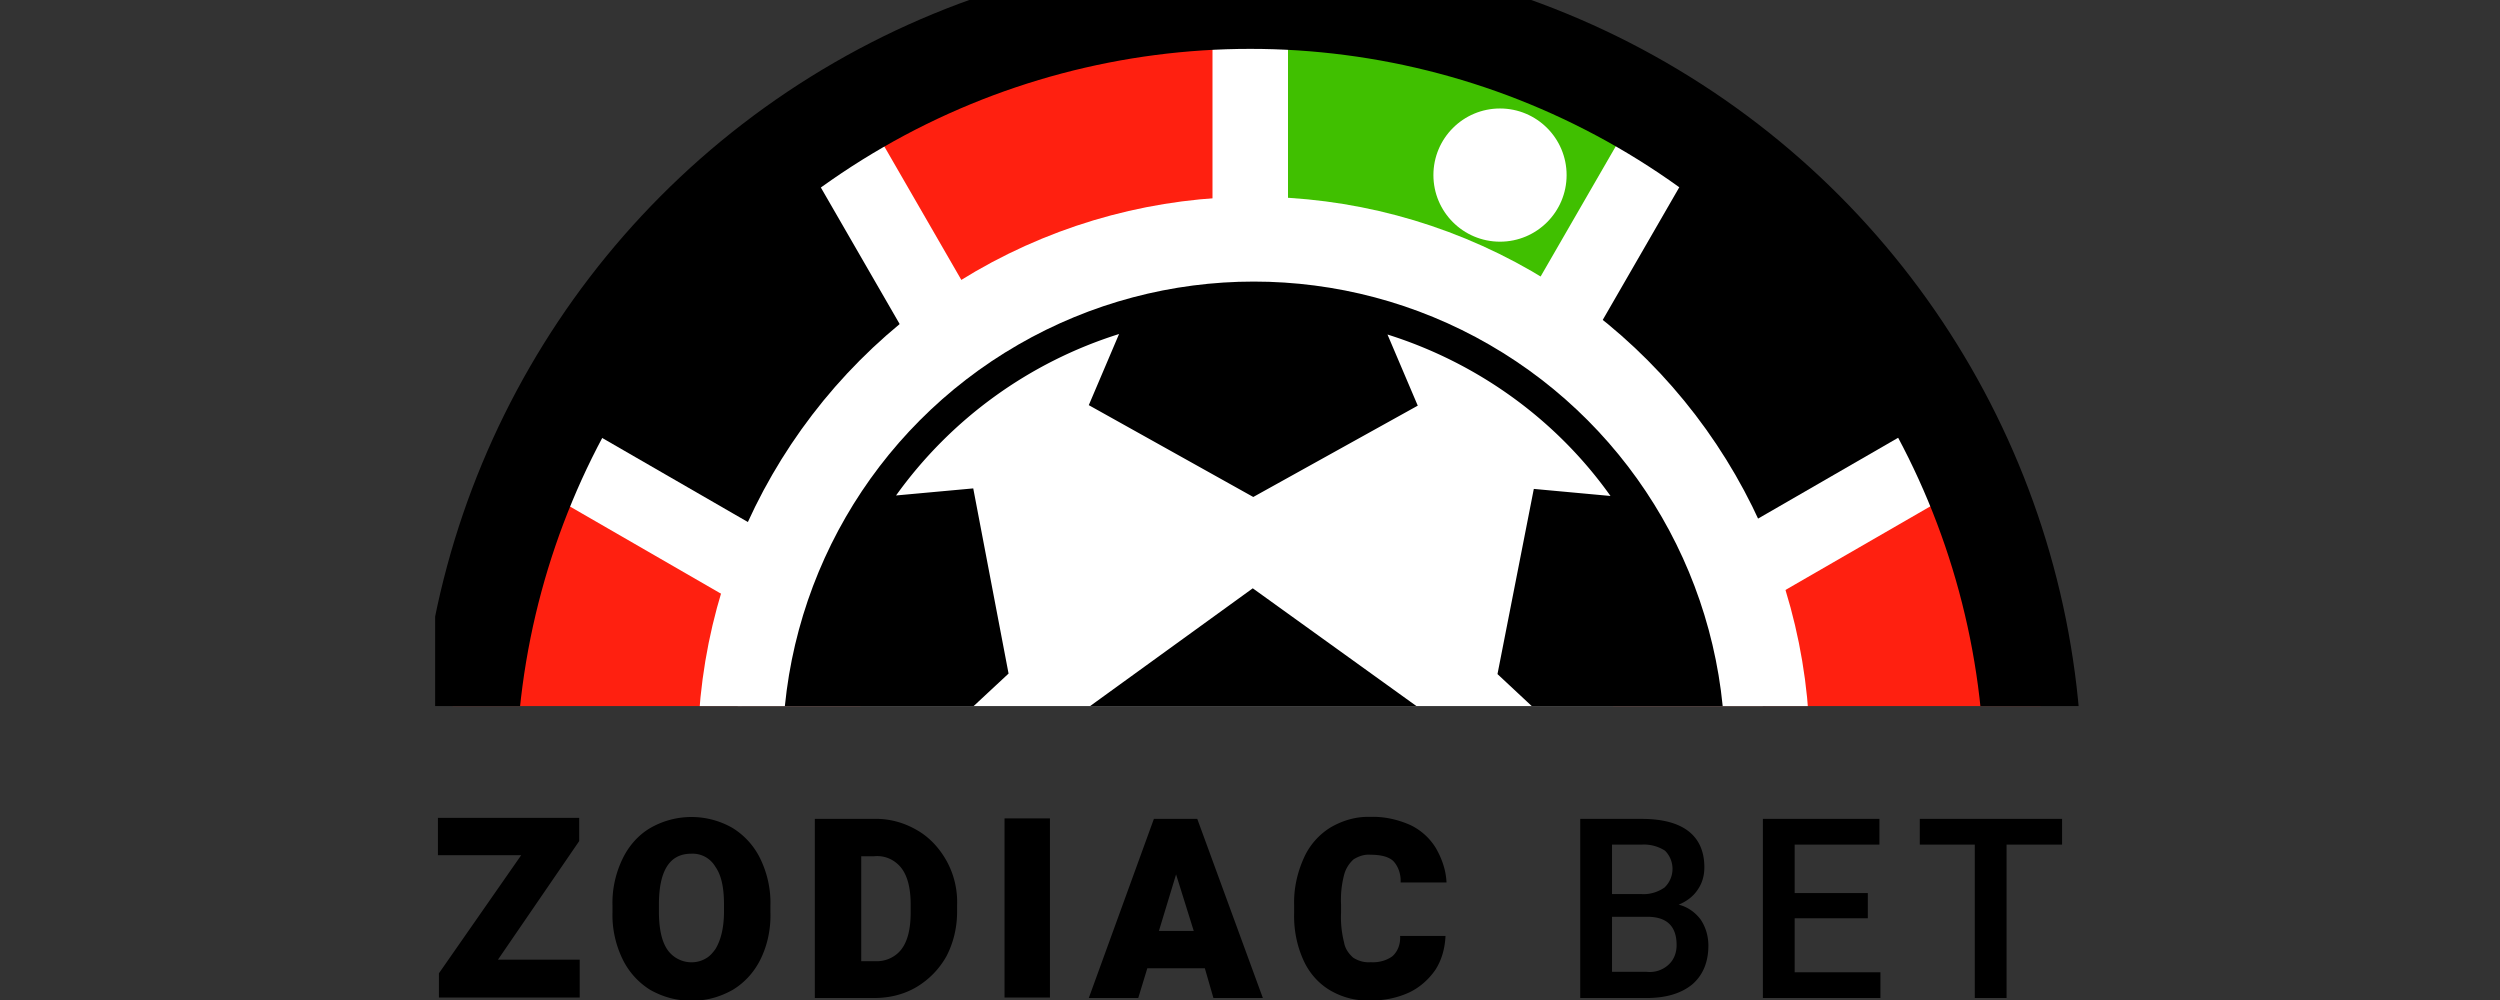 <svg xmlns="http://www.w3.org/2000/svg" xmlns:xlink="http://www.w3.org/1999/xlink" width="300" height="120" xmlns:v="https://betzillion.org"><rect width="100%" height="100%" fill="#333333" stroke="none"/><path d="M69.564 119.701H52.671v-2.906l9.869-14.168h-9.99v-4.48h16.953v2.785l-9.748 14.228h9.809v4.541zm21.736-4.662c-.727 1.514-1.877 2.846-3.391 3.754-1.514.848-3.209 1.332-4.904 1.271-1.756.061-3.451-.424-4.965-1.271a8.9 8.9 0 0 1-3.33-3.693c-.848-1.756-1.271-3.693-1.211-5.631v-.787c-.061-1.937.363-3.875 1.211-5.631.727-1.514 1.877-2.846 3.33-3.693a9.9 9.9 0 0 1 9.869 0 8.9 8.9 0 0 1 3.33 3.693c.848 1.756 1.271 3.693 1.211 5.631v.787c.061 1.877-.303 3.814-1.15 5.57zm-5.449-11.02c-.605-1.029-1.695-1.635-2.906-1.574-2.604 0-3.875 2.059-3.875 6.115v.787c0 1.998.303 3.512.969 4.541 1.029 1.574 3.148 2.059 4.723 1.09.424-.242.787-.666 1.09-1.09.666-1.09 1.029-2.604 1.029-4.541v-.787c0-1.998-.303-3.512-1.029-4.541h0zm24.158-4.42c1.514.848 2.725 2.18 3.572 3.693a10.2 10.2 0 0 1 1.271 5.328v.787c0 1.877-.424 3.693-1.271 5.328a9.95 9.95 0 0 1-3.572 3.693c-1.514.908-3.27 1.332-5.086 1.332h-7.145V98.267h7.023c1.877-.061 3.633.424 5.207 1.332zm-.727 8.961c0-1.937-.363-3.391-1.09-4.359-.787-1.029-1.998-1.574-3.27-1.453h-1.574v12.594h1.695c1.211.061 2.422-.484 3.148-1.453s1.09-2.422 1.09-4.42v-.908zm11.262 11.141V98.207h5.449v21.494h-5.449zm24.037-3.512h-6.902l-1.09 3.572h-5.934l7.811-21.494h5.207l7.871 21.494h-5.934l-1.029-3.572zm-1.332-4.48l-2.119-6.781-2.059 6.781h4.178zm29.002 4.662c-.787 1.15-1.877 2.119-3.148 2.725-1.453.666-3.027.969-4.602.969-1.756.061-3.451-.363-4.965-1.271-1.393-.848-2.482-2.119-3.148-3.633-.787-1.756-1.15-3.693-1.09-5.631v-.908c-.061-1.937.363-3.875 1.15-5.631a8.23 8.23 0 0 1 3.209-3.693c1.453-.848 3.088-1.332 4.783-1.271 1.635-.061 3.27.303 4.783.969a7.23 7.23 0 0 1 3.088 2.785c.727 1.271 1.211 2.664 1.271 4.117h-5.51c.061-.908-.242-1.877-.848-2.543-.545-.545-1.514-.787-2.785-.787-.727-.061-1.393.182-1.998.545-.545.484-.969 1.15-1.15 1.877a11.76 11.76 0 0 0-.363 3.572v.908a12.36 12.36 0 0 0 .363 3.633c.121.727.545 1.332 1.09 1.816.666.424 1.393.605 2.119.545.908.061 1.877-.182 2.604-.727.666-.605.969-1.514.908-2.422h5.449c-.061 1.393-.424 2.846-1.211 4.057zm31.848-5.994c.605.908.908 1.998.908 3.088 0 1.998-.666 3.572-1.937 4.662-1.332 1.09-3.148 1.635-5.51 1.635h-7.932V98.267h7.387c2.422 0 4.299.484 5.57 1.453s1.938 2.422 1.938 4.359c0 .969-.242 1.877-.787 2.664-.545.848-1.393 1.453-2.301 1.816 1.029.242 1.998.908 2.664 1.816zm-10.656-9.021v5.934h3.572c.969.061 1.938-.242 2.725-.787a3.09 3.09 0 0 0 .061-4.42 4.67 4.67 0 0 0-2.846-.727h-3.512zm6.781 14.41c.666-.605.969-1.453.969-2.361 0-2.24-1.15-3.391-3.512-3.391h-4.238v6.6h4.117a3.32 3.32 0 0 0 2.664-.848zm25.429.908v3.088h-14.107V98.267h13.986v3.088H215.36v5.812h8.779v3.027h-8.779v6.478h10.293zm21.797-15.319h-6.66v18.406h-3.814v-18.406h-6.6v-3.088h17.074v3.088z"/><defs transform="matrix(.605 0 0 .605 52.55 -5.9)"><path id="A" d="M-53.1-38h440v193.7h-440z"/></defs><clipPath transform="matrix(.605 0 0 .605 52.55 -5.9)" id="B"><use x="52.55" y="-5.9" xlink:href="#A"/></clipPath><g clip-path="url(#B)"><path fill="#40c000" d="M150.454 2.725s36.086 2.301 48.982 13.684l-24.461 42.988s-11.807-7.992-25.006-6.721l.484-49.951z"/><path fill="#ff2010" d="M100.685 15.803S133.017-.242 149.909 3.148l.303 49.467s-14.228-1.029-25.006 6.721c.061-.061-21.857-38.508-24.521-43.533z"/><path d="M64.054 51.949s19.98-30.092 36.328-35.601l25.006 42.685s-12.836 6.236-18.285 18.285c0 .061-38.205-22.342-43.049-25.369z"/><g fill="#ff2010"><path d="M53.519 102.385s-.787-36.812 10.596-49.709l42.988 24.461s-7.992 11.807-6.721 25.006c0-.061-41.232.424-46.863.242zm179.945-48.862s16.045 32.393 12.654 49.225l-49.467.303s1.029-14.228-6.721-25.006c0 .061 38.508-21.797 43.533-24.521z"/></g><path d="M200.163 16.348s30.092 19.98 35.601 36.328l-42.746 25.006s-6.236-12.775-18.285-18.285l25.43-43.049z"/><g stroke-miterlimit="10" stroke-width="9.06" stroke="#fff" fill="none"><path d="M150.03 3.27v49.406m-25.006 6.72L100.321 16.59m6.418 61.091L63.933 52.978m172.134 0L193.26 77.681m-18.284-18.285l24.703-42.807"/></g><circle stroke-width="11.73" stroke="#000" fill="none" r="93.969" cy="93.969" cx="150.03"/><circle fill="#fff" r="61.637" cy="88.64" cx="150.03"/><path d="M126.478 33.603c15.318-6.478 32.574-6.478 47.892 0 14.834 6.115 26.641 17.922 32.816 32.816a60.91 60.91 0 0 1 0 47.892c-6.176 14.834-17.922 26.641-32.816 32.816-15.318 6.478-32.574 6.478-47.892 0-14.834-6.115-26.641-17.922-32.816-32.816a60.91 60.91 0 0 1 0-47.892 60.93 60.93 0 0 1 32.816-32.816h0zm-18.648 87.974l2.059-9.082 22.402 2.785 9.566 20.465-7.992 4.723a52.14 52.14 0 0 0 32.998 0l-7.992-4.723 9.566-20.525 22.402-2.785 2.059 9.082m3.27-25.248L179.698 80.89l4.359-22.221 9.203.848c-6.539-9.203-15.984-15.984-26.762-19.375l3.633 8.537-19.738 10.959-19.738-11.02 3.633-8.537c-10.777 3.391-20.162 10.172-26.762 19.375l9.264-.848 4.238 22.221-16.529 15.379m26.096-11.322l19.738-14.289 19.859 14.289-7.508 23.129h-24.4l-7.689-23.129z"/><circle stroke-width="10.18" stroke="#fff" fill="none" r="61.637" cy="90.336" cx="150.454"/><circle fill="#fff" r="7.992" cy="21.01" cx="180.001"/></g></svg>